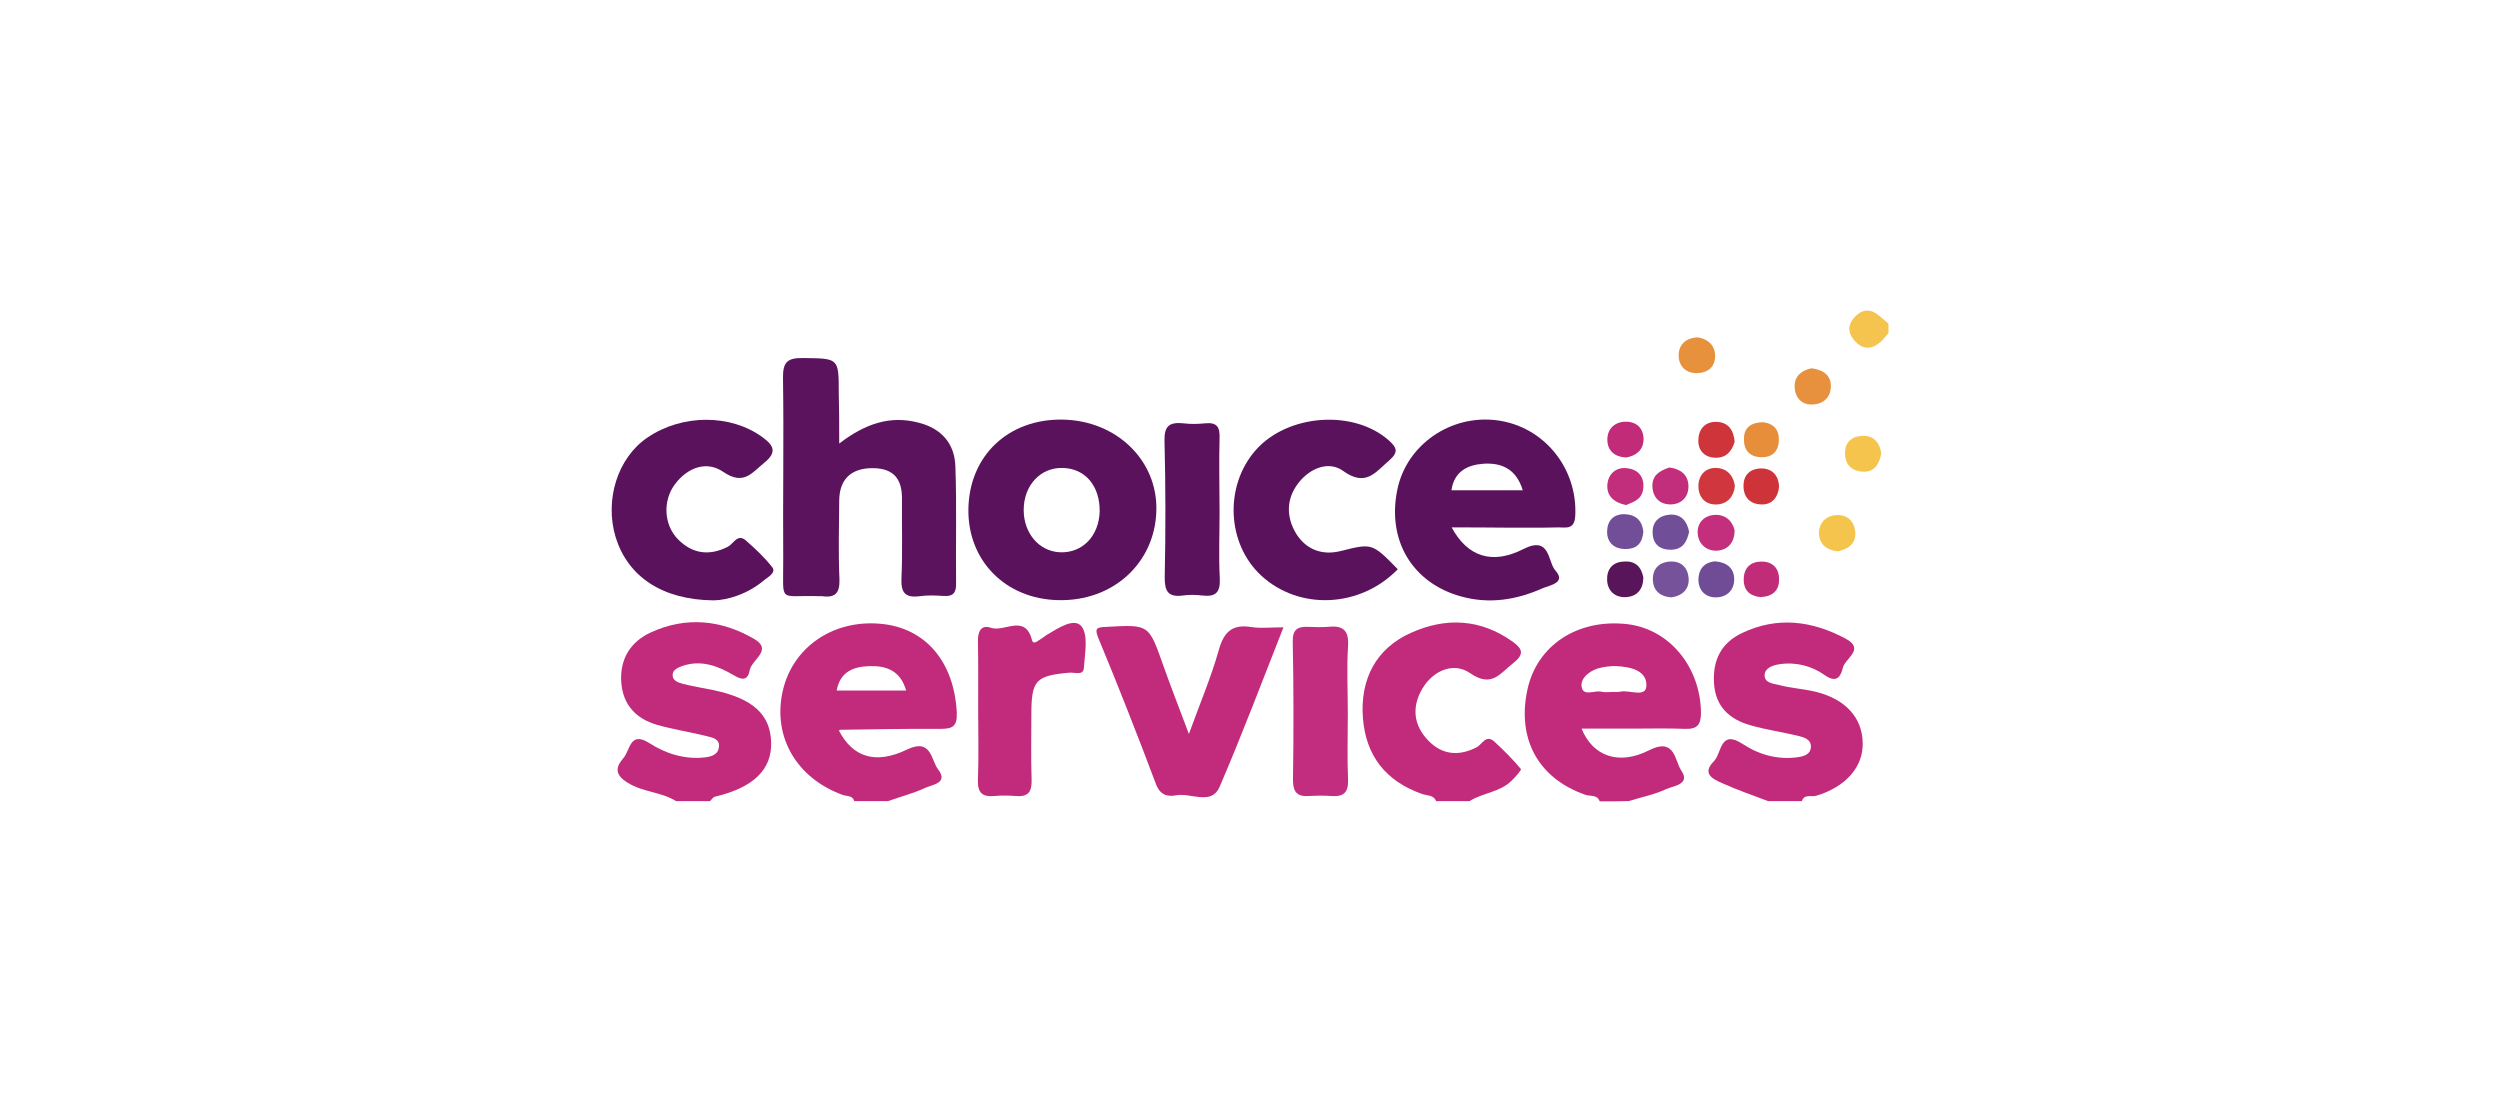 <?xml version="1.0" encoding="utf-8"?>
<!-- Generator: Adobe Illustrator 26.0.3, SVG Export Plug-In . SVG Version: 6.00 Build 0)  -->
<svg version="1.1" id="Layer_1" xmlns="http://www.w3.org/2000/svg" xmlns:xlink="http://www.w3.org/1999/xlink" x="0px" y="0px"
	 viewBox="0 0 1076 478.6" style="enable-background:new 0 0 1076 478.6;" xml:space="preserve">
<style type="text/css">
	.st0{display:none;fill:#1D1D1B;}
	.st1{display:none;}
	.st2{display:inline;fill:#FFFFFF;}
	.st3{display:inline;}
	.st4{fill:#FFFFFF;}
	.st5{opacity:0.75;fill:#FFFFFF;enable-background:new    ;}
	.st6{display:inline;fill-rule:evenodd;clip-rule:evenodd;fill:#FFFFFF;}
	.st7{display:none;fill:#FFFFFF;}
	.st8{fill:#BF3437;}
	.st9{fill:#242122;}
	.st10{fill:#C22A7B;}
	.st11{fill:#F4C44E;}
	.st12{fill:#5B135D;}
	.st13{fill:#5A125C;}
	.st14{fill:#C22B7B;}
	.st15{fill:#C32D7F;}
	.st16{fill:#C32E7C;}
	.st17{fill:#C22E7C;}
	.st18{fill:#CF363E;}
	.st19{fill:#F4C44D;}
	.st20{fill:#E7913E;}
	.st21{fill:#CF343B;}
	.st22{fill:#E7913D;}
	.st23{fill:#C32F7C;}
	.st24{fill:#59155A;}
	.st25{fill:#C12C79;}
	.st26{fill:#704C97;}
	.st27{fill:#C12B78;}
	.st28{fill:#714E97;}
	.st29{fill:#CE3339;}
	.st30{fill:#75529A;}
	.st31{fill:#714E98;}
	.st32{fill:#E68E3A;}
</style>
<rect x="0.1" y="0" class="st0" width="1075.8" height="478.6"/>
<g class="st1">
	<path class="st2" d="M255.7,246h-22.9l12.2-40.3L255.7,246z M220.9,291.1l7.8-26.7h30.9l7.3,26.7h28.6l-28.5-101.5
		c-1.6-6-5.2-8.8-11.4-8.8h-40.5v9.4h3.4c4.2,0,6.5,1.6,6.5,4.9c0,2.1-0.5,4-2.1,9l-28.5,87H220.9z"/>
	<path class="st2" d="M330.7,291.1V189.2c0-5.3-3.1-8.4-8-8.4H298v9.4h1.6c4.2,0,6,1.8,6,6.1v94.7L330.7,291.1L330.7,291.1
		L330.7,291.1z"/>
	<path class="st2" d="M375,291.1V189.2c0-5.3-3.1-8.4-8-8.4h-24.7v9.4h1.6c4.2,0,6,1.8,6,6.1v94.7L375,291.1L375,291.1z"/>
	<path class="st2" d="M419.2,190.8c0-7.3-5.2-11.7-14.2-11.7c-8.9,0-14.3,4.4-14.3,11.7c0,7.3,5.4,11.7,14.3,11.7
		C414,202.5,419.2,198.1,419.2,190.8z M419.2,291.1v-75c0-5.3-3.1-8.5-8-8.5h-24.5v10h1.5c4.2,0,6,2,6,6.3v67.2H419.2z"/>
	<path class="st2" d="M475.8,251.6v15.9c-4.3,4.4-9.6,7.1-14,7.1c-4.6,0-6.3-2.3-6.3-8.4c0-6.1,1.3-8.9,5.9-10.7
		C464.9,254,469.4,252.7,475.8,251.6z M441.7,232.3c8.4-4.1,17.6-6.4,24.9-6.4c6.8,0,9.2,2.5,9.2,9.7v1.8
		c-10.3,1.6-13.5,2.3-19.3,3.6c-3.4,0.8-6.4,1.8-9.5,3.1c-10.1,4.1-14.9,12.2-14.9,24.5c0,15.6,6.6,23.2,20.2,23.2
		c5,0,9.5-1,13.5-2.6c3.5-1.7,5.6-3,10.8-7.1v1.2c0,5.1,2.6,7.8,7.7,7.8h23.5v-9.4h-1.2c-4.4,0-6-1.8-6-6.7v-39.1
		c0-21-7.2-28.2-27.8-28.2c-6.7,0-13.2,0.8-19.5,2.3c-6.3,1.5-9.6,2.8-17.2,6.6L441.7,232.3z"/>
	<path class="st2" d="M546.5,291.1V235c4.5-4.8,9.2-7,14.6-7c5.7,0,7.1,2.2,7.1,10.5v52.6h25.1v-56.8c0-13.2-1-17.4-5.2-21.9
		c-3.5-3.8-8.8-5.8-15.6-5.8c-10.1,0-17.3,3.3-27,12.7v-3.4c0-5.5-2.6-8.3-7.7-8.3H514v10h1.5c4.2,0,6,2,6,6.3v67.2L546.5,291.1
		L546.5,291.1L546.5,291.1z"/>
	<path class="st2" d="M670.5,274.2h-35.4l33.8-48.1v-16.9h-53.5c-6.1,0-8.9,2.8-8.9,8.9V233h10v-1.5c0-3.8,2-5.6,6-5.6h18.2
		l-34.3,48.6v16.6h64V274.2z"/>
	<path class="st2" d="M806.3,285.9v-92c0-7.3-2.4-9.8-9.5-9.8h-20.7v10h1.2h2.2c0.8,0,1.5,0.5,2.2,1.1c0.9,1.1,1.2,2.3,1.2,4.8v85.9
		H806.3z M818,285.9h23.4v-69.6c0-7-2.6-9.8-9.6-9.8H818V285.9z M772.9,285.9v-79.5H759c-6.8,0-9.6,2.8-9.6,9.8v69.6L772.9,285.9
		L772.9,285.9z M864.8,239.2c0,41.6-29.7,71.9-70.2,71.9c-40.7,0-70.2-30.3-70.2-71.9c0-41.5,29.5-71.8,70.2-71.8
		C835,167.4,864.8,197.7,864.8,239.2z M881.5,239.2c0-50.7-37.1-88.5-86.8-88.5s-87,37.8-87,88.5c0,50.8,37.3,88.6,87,88.6
		S881.5,290,881.5,239.2z"/>
</g>
<g id="deDBl0.tif" class="st1">
	<g class="st3">
		<path class="st4" d="M763.3,243.5c-2,6.2-4,12.3-6,18.5c-6.2,19.1-12.5,38.1-18.7,57.2c-4,12.3-8.1,24.6-12.1,36.9
			c-0.4,1.2-0.7,1.4-1.9,0.9c-5.5-2.3-11.2-4.4-16.8-6.5c-0.7-0.3-1-0.7-1.2-1.4c-5.4-17.3-11.3-34.5-17.8-51.5
			c-4.1-10.5-8.2-21-13.9-30.8c-1.1-1.9-2.4-3.8-4-5.4c-2.2-2.2-4.1-2.3-6.4-0.3c-2.7,2.4-4.6,5.4-6.3,8.6
			c-5.6,10.5-9.5,21.8-13.3,33c-1.9,5.7-3.7,11.5-5.2,17.3c-0.3,1-0.6,1-1.4,0.6c-4.3-2-8.6-3.9-12.9-5.8c-0.7-0.3-0.9-0.8-1.1-1.4
			c-4-14.8-8.1-29.5-13.5-43.9c-1.4-3.6-2.8-7.2-4.8-10.5c-0.4-0.6-0.8-1.2-1.2-1.7c-1.2-1.4-2.3-1.5-3.6-0.3
			c-1.7,1.5-2.8,3.5-3.9,5.5c-3.8,7.1-6.4,14.7-9,22.3c-1.3,3.8-2.5,7.7-3.6,11.6c-0.3,1-0.6,1.1-1.5,0.7c-1.9-0.9-3.8-1.8-5.8-2.5
			c-0.7-0.3-1.1-0.8-1.2-1.5c-2.5-12.3-5-24.6-7.5-36.9c-1-4.9-2-9.8-3-14.7c0.2-0.3,0.4-0.4,0.8-0.4c2.9,0.1,5.7-0.9,8.6-0.7
			c1.8,12.3,3.7,24.7,5.5,37.3c1.6-7.1,3.1-13.9,4.6-20.7c1.3-6,2.6-12,3.9-17.9c0.1-0.3,0.4-0.3,0.6-0.3c2.5-0.1,5.1-0.2,7.6-0.5
			c3.5-0.5,7.1-0.2,10.6-0.6c3.8-0.4,7.7-0.2,11.6-0.2c1.3,6.7,2.5,13.4,3.8,20.2c2.1,11,4.1,21.9,6.2,32.9c0.4,2,0.8,4,1.2,6
			c0.1-0.6,0.5-1,0.6-1.5c3.6-13,7.1-25.9,10.7-38.9c1.8-6.4,3.5-12.8,5.2-19.2c0.7,0,1.4-0.1,2.1-0.1c10.1,0,20.2,0.1,30.3,0.5
			c5.4,0.2,10.8,0.8,16.2,0.8c1.6,7.1,3.2,14.2,4.9,21.3c4,16.9,8,33.9,11.9,50.8c0.7,2.8,1.3,5.7,2.1,8.8c0.2-0.5,0.2-0.6,0.3-0.7
			c6-20.3,12-40.5,18-60.8c1.6-5.5,3.2-11,4.8-16.5c3.9,0.3,7.8,0.7,11.7,1C754.2,242.5,758.7,242.9,763.3,243.5z"/>
		<path class="st4" d="M403.6,256.6c0,13.1,0,26.3,0,39.4c0,1.2,0.1,2.3,0.4,3.4c0.8,3,3,4.3,5.8,5c4.1,1.1,7.8-0.3,11.4-1.8
			c1.8-0.8,2.6-2.4,2.6-4.4c0-23,0-46,0-69c0-2.7-1.3-3.9-4.1-4.1c-1.7-0.1-3.4,0.1-5.1-0.2c-1.2-0.2-2.1-0.7-2.4-1.9
			c-0.4-1.3-0.1-2.4,0.9-3.3c1.3-1.2,3-1.8,4.6-2.4c0.7-0.3,1.5-0.4,2.3-0.6c2.7-0.6,3.3-1.3,3.5-4c0.4-5.9,1.4-11.8,3.1-17.5
			c2.5-8.1,6.3-15.5,12.2-21.6c5.6-5.8,12.5-9.5,20.5-10.7c6.3-0.9,12.5-0.7,18.5,1.4c1.7,0.6,3.2,1.3,4.6,2.5
			c1.1,1,2.1,2.1,2.1,3.7c-0.2,6.4-1.3,12.7-4.5,18.4c-1,1.8-2.4,3.4-4.6,3.8c-2.8,0.5-5.2-0.9-6.6-3.9c-1.3-2.7-1.9-5.7-2.4-8.6
			c-0.5-2.6-0.9-5.3-1.9-7.9c-1.1-3.1-2.7-4.2-5.3-3.7c-1.3,0.2-2.3,0.9-3.1,1.9c-2.3,2.8-3.2,6.2-3.8,9.6c-1,5.1-1.2,10.2-1.2,15.4
			c0,6.2,0,12.3,0,18.5c0,2,0,2,2.1,2c4.5,0,9,0,13.5,0c1.9,0,2.2,0.2,2.6,2.2c0.3,1.6,0.2,3.3,0,4.9c-0.2,1.4-1,1.9-2.4,1.9
			c-4.8,0-9.6,0-14.4,0c-1.1,0-1.4,0.3-1.4,1.4c0,21.7,0,43.4,0,65.1c0,1.5,0.1,3,0.4,4.5c1.1,5.2,4.4,7.8,10.2,8.5
			c1.8,0.2,3.6,0.4,5.3,1c1.4,0.4,2.4,1.3,2.4,2.9c0,1.5-0.8,2.5-2.4,3c-2.5,0.7-5.1,0.6-7.6,0.3c-6.2-0.6-12.5-0.6-18.8-0.6
			c-7-0.1-13.9,0.3-20.9,0.6c-8.6,0.4-17.2-0.1-25.8-0.6c-6.4-0.3-12.7,0-19.1,0.5c-2.2,0.2-4.5,0.5-6.7-0.2
			c-1.5-0.4-2.5-1.3-2.5-2.9c0-1.6,0.9-2.6,2.4-3.1c1.7-0.5,3.3-1,5-1.5c2.2-0.7,3.1-2.4,3.1-4.6c0-19.6,0-39.1,0-58.7
			c0-2.9-1.3-4.8-4-5.7c-1.6-0.6-3.4-0.9-5-1.4c-1.3-0.3-2.5-0.8-2.7-2.4c-0.1-1.6,1-2.5,2.2-3.1c1.6-0.8,3.3-1,5-1.6
			c7.7-2.5,14.9-6.4,22-10.2c2-1.1,4-2.2,6.1-3.2c2.3-1.1,3.3-0.5,3.7,2.1c0.2,1.1,0.1,2.3,0.1,3.5
			C403.6,231.3,403.6,243.9,403.6,256.6z"/>
		<path class="st4" d="M565.6,237.9c0.6-0.2,0.6-0.8,0.7-1.2c4.2-13.8,8.4-27.6,12.5-41.4c0.5-1.6,1.5-2.3,2.8-3
			c0.9-0.4,1.9-1.4,2.6-1.1c0.6,0.2,0.6,1.7,0.9,2.6c1.6,4.9,3.6,9.6,7.3,13.2c4.7,4.6,11,4.5,15.6-0.2c4.2-4.4,6.7-9.8,9-15.3
			c3.5-8.4,6.2-17.1,8.3-25.9c0.2-0.7,0.4-1.2,1.1-1.4c3-1,5.9-2.1,8.9-3.3c1-0.4,1.2-0.1,1.5,0.8c2.8,8.6,6.2,16.9,11.1,24.5
			c2.9,4.4,6.1,8.6,10.7,11.4c3.3,2,6.9,3.3,10.8,1.9c3-1.1,5.2-3.1,7.4-5.3c5.1-5.4,9-11.7,12.6-18.2c8.7-15.6,15.5-32,21.7-48.7
			c0.3-0.7,0.6-1.1,1.3-1.4c3.5-1.4,6.9-2.8,10.4-4.3c0.9-0.4,1.3-0.3,1.7,0.7c4,10.4,8.1,20.9,12.1,31.3c4.1,10.7,8.2,21.3,12.4,32
			c4.4,11.3,8.8,22.6,13.2,33.9c0.1,0.3,0.3,0.6,0.4,1c-5.7,0.1-11.4,0.2-17.1,0.2c-2.5,0-4.9,0.8-7.4,0.4c0-0.2,0-0.4-0.1-0.6
			c-5.6-16.1-11.3-32.2-17-48.3c-1.9-5.4-3.8-10.8-5.8-16.6c-6.3,23-12.5,45.5-18.7,68c-1.4,0.1-2.8,0.4-4.1,0.5
			c-4.1,0.2-8.2,0.8-12.3,1.2c-4.5,0.4-9.1,0.8-13.6,1.2c-3.4,0.3-6.7,1-10.1,0.8c-0.2,0-0.4,0-0.6,0c-2.8,0.6-5.7,0.7-8.5,0.9
			c1,0,1.4-0.2,0.9-1.4c-1.2-3-2.3-6.1-3.4-9.1c-4.6-12.3-9.3-24.7-14-37.2c-0.2,0.6-0.3,1-0.4,1.4c-2.1,9.2-4.2,18.4-6.2,27.6
			c-1.6,7.3-3.2,14.5-4.8,21.8c-0.9,0.1-1.8,0-2.7,0.2c-4,0.9-8.2,1-12.2,1.6c-2.6,0.4-5.3,1-8,0.8c-0.2,0-0.4,0-0.6,0.1
			c-2.2,0.7-4.5,0.5-6.7,1c0.1-0.5,0-0.9-0.1-1.3c-1.7-6.1-3.4-12.3-5.1-18.4c-0.6-2.3-1.3-4.6-2.1-7.3c-0.7,3-1.2,5.5-1.8,8.1
			c-1.5,6.5-3,13.1-4.5,19.6c-0.1,0.5-0.4,1,0.5,0.9c-0.9,0.5-1.9,0.1-2.8,0.3C570.8,237.4,568.2,237.8,565.6,237.9z"/>
		<path class="st4" d="M324,271.5c0,7.4,0,14.7,0,22.1c0,1.9,0.3,3.8,1.1,5.5c1.7,3.4,4.8,4.8,8.4,5.3c1.6,0.2,3.3,0.4,4.9,0.6
			c1.8,0.2,2.9,1.3,3,2.8c0.1,1.8-0.6,2.8-2.5,3.4c-2.7,0.8-5.5,0.5-8.2,0.5c-8.7-0.1-17.4-0.9-26.1-0.7c-7.3,0.1-14.5,0.9-21.8,0.8
			c-0.7,0-1.3,0-2,0c-1.9-0.1-3-0.8-3.2-2.1c-0.4-2,0.2-3.6,2.1-4.3c2-0.7,4-1.2,6-1.8c3.7-1.2,5.3-4.1,5.7-7.7
			c0.2-1.8,0.2-3.7,0.2-5.6c0-30,0-60.1,0-90.1c0-2.8,0-5.6-1-8.3c-1.3-3.4-3.9-5.2-7.4-5.9c-1.3-0.2-2.5-0.4-3.8-0.9
			c-1.1-0.5-1.6-1.3-1.7-2.6c0-1.3,0.4-2.3,1.5-2.9c1.4-0.7,2.8-0.9,4.4-0.9c9-0.2,17.9,0.4,26.9,0.5c8.3,0.2,16.5,0.3,24.8,0.2
			c9.3-0.1,18.5-0.5,27.8-0.8c0.3,0,0.6,0,0.9,0c4.2,0.4,4.8,1.3,4.7,4.8c-0.1,8,0,16,0,24.1c0,1.1-0.1,2.3-0.3,3.4
			c-0.5,3.6-4,5-6.9,2.6c-1.9-1.6-3-3.7-4.1-5.9c-1.9-3.8-3.7-7.6-6.2-11.1c-4.7-6.5-11.1-9.5-19-8.9c-1.1,0.1-2.2,0.1-3.3,0.3
			c-4,0.6-4.8,2.3-4.9,5.9c-0.1,3.2,0,6.4,0,9.6c0,9.8,0,19.7,0,29.5c0,2.3,0.4,2.9,2.6,3.5c5.7,1.6,16-0.4,18.8-9.1
			c0.7-2.2,1.5-4.3,2.3-6.5c0.8-2.1,1.8-2.8,3.8-2.8c1.7,0,2.7,0.9,3.1,2.5c0.5,1.8,0.2,3.7,0.1,5.5c-0.4,6.4-1,12.8-0.7,19.2
			c0.3,5.3,0.5,10.5,0.8,15.8c0.1,1.1,0.2,2.2-0.1,3.3c-0.5,1.7-1.8,2.9-3.3,3.1c-1.9,0.2-3-0.4-4-2.2c-1.4-2.8-2-5.8-3.1-8.7
			c-0.4-1.1-0.8-2.3-1.2-3.4c-1.6-4.3-4.8-6.5-9.3-6.9c-2.4-0.2-4.8-0.4-7.2-0.1c-2.1,0.3-2.7,0.9-2.7,3c0,3.8,0,7.5,0,11.3
			C324,264.1,324,267.8,324,271.5z"/>
		<path class="st4" d="M520.7,256.4c-6.6,0-13.2,0-19.9,0c-3.1,0-3.7,1.4-3.9,3.5c-0.9,10.3,1,19.9,6.8,28.6
			c4.4,6.4,10.5,9.9,18.3,10.2c3.7,0.1,7.3-0.6,10.5-2.5c3.9-2.2,6.7-5.5,8.9-9.3c0.5-1,1.2-1.9,1.8-2.8c0.8-1.1,2-1.2,3.2-0.7
			c1.2,0.4,1.6,1.4,1.6,2.6c0,2.3-0.8,4.3-1.8,6.3c-6.5,12.2-16.4,20.3-30.2,21.8c-17.8,1.9-32-5-42-20c-4.4-6.6-6.9-13.9-7.9-21.8
			c-1.5-11.3-0.5-22.4,4.2-32.9c6.5-14.5,17.5-23.5,33.4-26c7.7-1.2,15.4-1,22.8,1.9c11.4,4.4,18.2,12.9,21.2,24.6
			c0.9,3.6,1.1,7.2,0.9,10.9c-0.2,2.9-1.4,4.3-4.2,5.1c-2.4,0.6-4.9,0.6-7.3,0.6C531.6,256.5,526.2,256.4,520.7,256.4z M504.3,249.5
			c2.4,0,4.7-0.2,7-0.7c4.6-1,8.6-3,10.5-7.6c2.1-5,2.2-10.2,0.6-15.4c-1-3.2-3.3-5.1-6.6-5.9c-5.5-1.3-10.2,0.6-13.6,5.6
			c-3.9,5.6-5.4,12-5.5,18.7c-0.1,3.7,1.6,5.2,5.3,5.3C502.8,249.5,503.5,249.5,504.3,249.5z"/>
		<path class="st5" d="M738.2,221c2.5,0.4,5-0.4,7.4-0.4c5.7,0,11.4-0.1,17.1-0.2c8-0.2,16,0,24,0.5c3.3,0.2,6.7,0.5,10,1.1
			c0.5,0.1,1,0.2,2,0.5c-3.2,3.2-6.2,6.1-9.2,9c-4,4-8.1,8-12.1,12.1c-0.8,0.9-1.7,1.2-2.9,1.1c-3.7-0.5-7.5-0.8-11.2-1.2
			c-4.5-0.6-9.1-1-13.7-1.4c-3.9-0.3-7.8-0.7-11.7-1c-9.7-0.8-19.5-1.6-29.2-2.1c-4.3-0.2-8.6-0.5-12.9-0.8
			c-5.4,0-10.8-0.6-16.2-0.8c-10.1-0.4-20.2-0.5-30.3-0.5c-0.7,0-1.4,0-2.1,0.1c-5.1,0-10.3,0-15.4,0.1c-4.1,0.1-8.2,0-12.3,0.4
			c-3.9,0-7.8-0.3-11.6,0.2c-3.5,0.4-7.1,0.1-10.6,0.6c-2.5,0.3-5.1,0.4-7.6,0.5c-0.2,0-0.5,0-0.6,0.3c-1.3,0.1-2.7,0.1-4,0.3
			c-3.4,0.4-6.8,0.5-10.1,1.1c-2.9-0.2-5.7,0.8-8.6,0.7c-0.3,0-0.6,0.1-0.8,0.4c-2.3,0-4.4,0.6-6.6,0.9c-0.9,0.1-1.2-0.1-1.1-0.9
			c0-0.4,0.1-0.8,0-1.2c-0.2-1.1,0.4-1.5,1.4-1.6c2.1-0.2,4.2-0.5,6.2-0.8c2.6-0.1,5.2-0.4,7.7-1c0.9-0.2,1.9,0.1,2.8-0.3
			c4.4-0.5,8.7-1.1,13.1-1.6c2.2-0.5,4.5-0.3,6.7-1c0.2-0.1,0.4-0.1,0.6-0.1c2.7,0.2,5.4-0.5,8-0.8c4.1-0.5,8.2-0.6,12.2-1.6
			c0.9-0.2,1.8-0.1,2.7-0.2c4.3-0.5,8.6-1.1,13-1.6c5-0.6,9.9-1,14.9-1.5c2.9-0.2,5.7-0.2,8.5-0.9c0.2,0,0.4-0.1,0.6,0
			c3.4,0.2,6.7-0.5,10.1-0.8c4.5-0.4,9.1-0.8,13.6-1.2c4.1-0.4,8.2-0.9,12.3-1.2c1.4-0.1,2.7-0.4,4.1-0.5c4.1-0.3,8.3-0.6,12.4-0.9
			C718.8,222,728.5,221.4,738.2,221z"/>
		<path class="st4" d="M389.8,204.4c-9.2,0-15.6-6.5-15.5-15.8c0.1-9,6.5-15.3,15.7-15.4c9-0.1,15.5,6.5,15.5,15.7
			C405.5,198,399.1,204.4,389.8,204.4z"/>
		<path class="st4" d="M350.8,352.4c-5.7,0.3-12.4-3.7-11.6-12.3c0.3-3.4,1.9-6.1,4.5-8.2c4-3.4,8.7-4.8,13.8-3.8
			c6.8,1.3,10.2,8.8,7.2,15.6C362.4,349,357.1,352.3,350.8,352.4z M359.7,335.8c0-0.5,0-1,0-1.5c-0.2-4.1-3.5-6.2-7.2-4.5
			c-1.1,0.5-2,1.1-2.8,2c-3.5,4.2-4.7,9.1-4.3,14.4c0.2,2.8,2,4.6,4.2,4.7c2.4,0.2,4.3-0.7,5.8-2.5
			C358.5,344.8,359.4,340.4,359.7,335.8z"/>
		<path class="st4" d="M666,170.5c2.4,0,3.7,1.3,4.7,2.9c1.8,2.6,2.3,5.6,2.4,8.7c0.1,3.7-0.5,7.4-3,10.5c-2.3,2.9-5.7,2.9-7.9-0.1
			c-2.8-3.8-3.2-8.1-2.7-12.6c0.3-2.5,1-4.9,2.5-7C663.1,171.6,664.4,170.5,666,170.5z"/>
		<path class="st4" d="M476.6,333.5c-1.4,4.9-3,9.5-4.1,14.3c-0.3,1.3-0.1,2.3,1.5,2.5c0.6,0.1,1.3,0.3,1.1,1.1
			c-0.1,0.7-0.8,0.7-1.3,0.7c-2.1-0.1-4.1-0.1-6.2,0c-0.5,0-1-0.1-1-0.6c0-0.5,0.3-0.9,0.8-0.9c2.4-0.1,2.9-1.8,3.4-3.6
			c1.3-4.7,2.8-9.4,4.1-14.1c0.6-2.1,0.5-2.3-1.4-3c-0.4-0.1-0.8-0.3-0.7-0.8c0.1-0.5,0.4-0.8,0.9-0.8c2.2,0,4.5,0,6.8,0
			c0.8,0,0.8,0.8,1.1,1.3c2.1,4.4,4.1,8.8,6.2,13.2c0.2,0.4,0.4,0.8,0.7,1.4c0.9-3.1,1.8-5.9,2.6-8.8c0.3-1.1,0.8-2.3,0.9-3.5
			c0.2-1.3-0.3-2-1.6-2c-0.6,0-1.2,0-1.2-0.8c0-0.8,0.7-0.8,1.2-0.8c2.1,0.1,4.2,0.2,6.3,0c0.4,0,1,0,1,0.6c0,0.5-0.3,0.9-0.8,0.9
			c-2.2,0-2.7,1.6-3.2,3.3c-1.7,5.9-3.5,11.7-5.3,17.6c-0.2,0.6-0.3,1.4-0.9,1.6c-0.7,0.3-1.4,0.2-1.8-0.6
			C482.7,345.7,479.7,339.7,476.6,333.5z"/>
		<path class="st4" d="M413.9,328.2c1.8,0,3.5,0,5.3,0c0.6,0,1.2-0.1,1.3,0.7c0.1,0.8-0.5,1.1-1.1,1.1c-2.5,0-3.4,1.6-4,3.7
			c-1,3.9-2.2,7.7-3.3,11.5c-1.2,3.9,1.5,5.3,4.6,5.2c3.4-0.1,6-1.8,7.3-5.1c1.6-4.1,2.8-8.4,3.9-12.7c0.5-1.9,0.2-2.2-1.9-2.6
			c-0.6-0.1-1.3-0.2-1.3-1c0-0.8,0.8-0.8,1.4-0.8c2.3,0.1,4.5,0.1,6.8,0c0.5,0,1,0,1.1,0.7c0.1,0.7-0.3,1-0.9,1
			c-2.3,0-2.9,1.7-3.4,3.4c-1.2,3.8-2.4,7.7-3.6,11.5c-1.6,5-4.9,7.4-10.3,7.5c-2.3,0-4.6-0.1-6.8-0.9c-3.2-1.1-4.3-3.2-3.4-6.5
			c1.1-4.1,2.4-8.2,3.6-12.3c0.6-1.9,0.5-2-1.3-2.6c-0.5-0.2-0.9-0.4-0.8-1c0.1-0.8,0.7-0.8,1.2-0.8
			C410.2,328.2,412.1,328.2,413.9,328.2C413.9,328.2,413.9,328.2,413.9,328.2z"/>
		<path class="st4" d="M288.8,352.3c-2.1,0.1-4.2-0.2-6.1-1c-4.8-2-6.6-7.7-4.1-13c1.8-3.7,4.9-6.1,8.5-8c4.4-2.3,9.1-2.7,14-2.4
			c1.4,0.1,1.7,0.6,1.3,2c-0.3,1.2-0.6,2.4-0.9,3.6c-0.2,0.6-0.5,1.1-1.2,1.1c-0.8,0-0.9-0.7-1-1.3c-0.1-0.6-0.2-1.3-0.2-1.9
			c0-1.9-0.3-2.1-2.1-2c-5.8,0.3-11.8,5.8-12.7,11.6c-0.2,1.4-0.3,2.8,0,4.2c0.7,2.8,2.7,4.9,5.3,5.3c2.9,0.5,5.1-0.6,6.7-3.4
			c0.4-0.6,0.7-1.2,1.1-1.8c0.4-0.5,0.9-0.7,1.5-0.5c0.5,0.2,0.3,0.8,0.2,1.2c-0.3,1.3-0.7,2.6-1,3.9c-0.2,0.8-0.8,1.1-1.5,1.3
			c-1.2,0.4-2.5,0.6-3.8,0.8C291.3,352.3,290.1,352.4,288.8,352.3z"/>
		<path class="st4" d="M555.2,328c0.9,0,1.8,0,2.7,0c1.5,0.1,1.9,0.6,1.5,2c-0.3,1.2-0.6,2.4-0.9,3.6c-0.2,0.6-0.5,1.1-1.2,1
			c-0.8-0.1-0.9-0.7-1-1.3c-0.1-0.6-0.1-1.2-0.1-1.8c-0.1-2-0.3-2.2-2.3-2.1c-6.6,0.5-12.8,7.2-12.9,13.9c0,4.3,3.1,7.4,7.2,7.3
			c1.9-0.1,3.3-1.1,4.3-2.5c0.6-0.9,1.2-1.9,1.8-2.8c0.3-0.5,0.9-0.7,1.5-0.4c0.6,0.3,0.3,0.8,0.2,1.2c-0.3,1.3-0.7,2.6-1,3.9
			c-0.2,0.6-0.5,1-1.1,1.2c-4.2,1.3-8.5,1.9-12.8,0.6c-5.3-1.6-7.7-6.4-6-11.7c1.1-3.6,3.6-6.2,6.6-8.2
			C545.7,329.1,550.2,327.8,555.2,328z"/>
		<path class="st4" d="M656.6,352.1c-2.7,0-5.4,0-8.1,0c-0.6,0-1.4,0.3-1.5-0.7c-0.1-0.8,0.7-1,1.3-1c1.9,0,2.6-1.2,3-2.9
			c1.4-5,3-10,4.5-15c0.6-1.9,0.4-2.1-1.4-2.6c-0.5-0.1-0.9-0.4-0.7-0.9c0.2-0.7,0.8-0.7,1.3-0.7c2.7,0,5.3,0.1,8,0.1
			c0.8,0,1.7-0.1,2.5-0.1c0.5,0,1.1,0,1.1,0.7c0,0.5-0.3,0.9-0.8,0.9c-3.1,0-3.6,2.4-4.2,4.6c-1.4,4.6-2.8,9.2-4.2,13.9
			c-0.5,1.6-0.1,1.8,1.5,2c3,0.3,5.3-0.8,6.7-3.5c0.3-0.6,0.8-1.1,1.5-0.8c0.8,0.3,0.6,1,0.5,1.7c-1,4.6-1,4.5-5.7,4.5
			C660.1,352,658.4,352.1,656.6,352.1C656.6,352.1,656.6,352.1,656.6,352.1z"/>
		<path class="st4" d="M600.1,352.1c-1.7,0-3.4,0-5.1,0c-0.5,0-1.1-0.1-1.1-0.7c-0.1-0.7,0.4-0.9,0.9-0.9c2.2-0.1,2.7-1.6,3.2-3.4
			c1.5-5.1,3-10.1,4.6-15.2c0.4-1.2,0.3-1.9-1.2-2c-0.5,0-1.1-0.2-1-0.9c0.1-0.6,0.5-0.9,1.1-0.8c3.4,0.1,6.8,0.1,10.2,0
			c0.4,0,0.7,0,0.8,0.5c0.1,0.5-0.1,0.8-0.5,1c-0.4,0.2-0.9,0.3-1.3,0.4c-0.9,0.2-1.4,0.6-1.7,1.5c-1.6,5.5-3.3,11-4.9,16.5
			c-0.4,1.3-0.2,2.3,1.5,2.3c0.5,0,1,0.2,0.9,0.9c-0.1,0.6-0.6,0.8-1.1,0.8C603.6,352.1,601.9,352.1,600.1,352.1z"/>
		<path class="st4" d="M596.7,198.4c-0.1-1.7,0.3-3.7,1.2-5.5c0.6-1.2,1.4-2.3,2.9-2.3c1.5,0,2.4,1,2.9,2.2c1.8,4,1.8,8.1,0,12.2
			c-0.6,1.2-1.4,2.3-2.9,2.2c-1.5,0-2.2-1.1-2.9-2.3C596.9,203,596.7,200.9,596.7,198.4z"/>
	</g>
</g>
<g class="st1">
	<path class="st6" d="M376.3,279.8c-1.8,1.9-6.6,2.6-8,4.7c-2.1,3.3-6.9,10.7-10.6,14.2c-12.1,11.5-37.9,17.2-50.6,6.3
		c-0.8,0.1-0.4,0.5,0.7,3.7c0.9,5.9,5.7,19.8,3.9,23.4c1.2,4,2.3,2.5,4.5,4.7c1.5,1.5,2.1,5.3,3.8,6.4c1.9-0.1,3.9-0.3,5.8-0.4
		c0.3,1.1,0.7,2.2,1.1,3.3c2.5-0.2,5-0.4,7.5-0.5c1.4,0.3,5.6,2.5,6.9,2.8c2.8-0.2,5.5-0.4,8.3-0.6c6.3,1.7,11.9-1,17.2-4.6
		c3-2,6.2-1.7,8.9-3.9c3.8-3.3,9.1-9.7,11.5-14.2c6-10.9,4-37-1.5-43.5C383.5,279.3,381,279.3,376.3,279.8L376.3,279.8L376.3,279.8z
		 M426.5,272.7c-4.5,3.4-6.4,2.6-9,7.9c-0.3,0,0.4,0.8,0.1,0.8c2.7,5.4,8.8,7.5,13.3,11.3c1.4,1.2,5.2,7.8,7,8.3
		c2,2.4,3.4,9.1,4.7,9.1c1.4,1.9-0.1,6.3,1.2,8.1c0.1,8-1,8.5-2.4,10c0,0.6,0.8,2,0.8,2.5c0.4,0.4,3.6,2.7,5,2.4
		c4.3,0.1,22.1,14,23.5,16.7c12.7,1,11.8-2.9,20.6-6.7c2.4-1,4.3-0.1,5.8-1.7c1.6-1.7,1.8-4.9,3.3-6.7
		C500.6,303.4,458,273.7,426.5,272.7L426.5,272.7L426.5,272.7z M461,206.5c-15.8,2.4-25.4,7.4-31.4,11.5c-4.2,2.9-5.4,4.9-6.3,6.1
		c-0.9,1.2-1.5,3.9-1.1,6.8c0.5,2.8,1.6,5.8,4.1,7.5c19.4-1.4,53-2.7,59.6,13.6c0.3,2.3,0.9,3.6,0.9,4.2c6.4-1.6,1.7-1,11.2,0.5
		c2.2,0.3,7.5-0.9,11-1.7c1.6-0.4,2.5-1.8,2.5-1.8s-0.3-1.6-0.2-2.4c0,0,3.3,0.3,4.7-0.8c9-1.4,4.3-5.7,8.5-10.4
		C522,209,490.8,202,461,206.5L461,206.5L461,206.5z M340.9,261.9c3.5-0.9,9.4-1.4,12.5-2.9c4.9-2.5,21.9-14.3,16.5-24
		c-1.7-20.3-26.2-3.2-36.7-10.3c-10.6-1.4-22.5-21.4-25.6-29.9c-1.2-3.4-0.7-2.2-2.4-4.9c0-0.3-1.1,0.9-1.1,0.7
		c-3.1,3.6-2.6,6.7-3,15.5c-1.4-0.1-2.8-0.2-4.2-0.3c-0.3,3.2-0.6,4.9-2.1,6.6c-0.3,0.5-0.6,1.1-0.9,1.6c-2.6-0.9-1.3,0.4-2.4-1.8
		c-9.7,0.5-9,10.3-13.5,15.8C278.2,246.3,314.4,268.8,340.9,261.9L340.9,261.9L340.9,261.9z M411.4,162.6c0.8-6.9-0.2-17,5.3-21.7
		c1.6-7.4,13.2-5.6,11.4-10.3c-1.1-2.9-6.6-1.5-8.8-1c-1.7,0.4-17.6,5.4-23.7,6.1c-2.6-0.7-5.2-1.4-7.8-2.2
		c-10,1.3-15.7,9.3-21.3,15.6c-4.7,5.3-11,18.2-5.9,26c-0.3,1.7-0.6,3.4-0.8,5.1l11.3,16.6c3.9,2.8,4.4,4.9,8.6,7.7
		c0.9,1.3,1.7,2.6,2.6,3.9c3.4,2.3,13.6,2.3,15.3,0.8c16.3,1.5,14.6-31.6,19.8-38.5C416.7,167.4,414,164.2,411.4,162.6L411.4,162.6z
		"/>
	<path class="st2" d="M674.3,285.2c14.5,0,26.3-4.8,26.3-30.4c0-21.8-11.8-29-26.3-29h-7.6v59.3H674.3L674.3,285.2z M682,208.6
		c26.2,0,43.9,16.6,43.9,46.2c0,37.3-24.4,48.3-49.9,48.3h-34.2c0.1-2.1,0-7.6,0-14.5v-65.5c0-6.9,0.1-11.3,0-14.5L682,208.6
		L682,208.6z M682,208.6L682,208.6L682,208.6L682,208.6z"/>
	<path class="st2" d="M763.1,288.7c0,6.9,0.3,14.5,0.3,14.5h-25.3c0,0,0.2-7.6,0.2-14.5v-65.6c0-6.9-0.2-14.5-0.2-14.5H798v18.3
		c0,0-13.4-0.3-17.9-0.3h-17v19l17,0.2c3.2,0,14.1-0.2,14.1-0.2V263c0,0-9.7-0.3-14.1-0.3l-17,0.1V288.7L763.1,288.7z M763.1,288.7
		L763.1,288.7L763.1,288.7L763.1,288.7z"/>
	<path class="st2" d="M570.2,244.3c0.4-5.5,2.3-18.2,16.1-18.2c14.2,0,14.9,11.9,14.9,18.2v1.3c0,0-9.5,0.3-15.1,0.3
		c-5.6,0-16.1-0.3-16.1-0.3L570.2,244.3L570.2,244.3z M591.3,284c-11.9,0-21.1-8-21.1-20.6v-1.1c0,0,22.1-0.5,29.7-0.5
		c12.8,0,18-0.1,28.1-0.3v-7.1c0-32.2-13.7-47.9-41.8-47.9c-13,0-43.1,4.9-43.1,50c0,30.1,15.2,48.1,41.8,48.1
		c20.8,0,33.6-5.3,42.9-12.1c-1-1.6-8.8-15.5-9.8-17C612.3,279.8,603.2,284,591.3,284L591.3,284z"/>
</g>
<path class="st7" d="M291.2,139.4v199.8h493.6V139.4H291.2z M402.1,319.5l-33.7-111.3H368l-22.3,111.3h-40.6l34.3-160.9h53.7
	l32.9,111.5h0.5l22.6-111.5h40.6l-34.1,160.8L402.1,319.5L402.1,319.5z M565.9,319.5l14.3-68.9h-50.7l-14.3,68.9h-43.1l33.4-160.9
	h43.1l-12.7,61.6h50.9l12.7-61.5h43.1l-33.4,160.8H565.9z M756,195.1c-11-5.1-23.1-7.6-35.3-7.4c-17,0-30.9,2.6-30.9,15.4
	c0,22.8,62.4,14.3,62.4,63.1c0,44.5-41.3,56-78.6,56c-17-0.4-33.8-3.2-49.9-8.3l10-32.7c8.5,5.5,25.6,9.2,39.6,9.2
	s34.3-2.5,34.3-19.1c0-25.8-62.4-16.1-62.4-61.5c0-41.5,36.4-53.9,71.7-53.9c20,0,38.5,2.1,49.3,7.1L756,195.1z"/>
<g>
	<path class="st8" d="M2961.6,657.3c3.7,1.3,7.6,0.8,11.3,1.6c1.2,0.3,2.5,0.5,3.7,0.6c8.1,1.2,13.1,5.6,15.9,13.3
		c9,24.7,17.5,49.7,26.1,74.5c0.7,2.1,1.8,4.1,2.2,6.3c0.9,4.3,0.3,8.6-2.2,12.3c-16.3,23.3-36.7,41.1-65.1,48
		c-8.7,2.1-17.1,0-25.5-2.2c-10.8-2.9-20.8-7.9-30.9-12.5c-22.9-10.5-46.7-18.9-71.2-24.8c-14.9-3.6-28.2-10.2-40.3-19.3
		c-1-0.8-2-1.5-3-2.2c-0.2-0.1-0.4-0.1-0.7-0.3c-13.4,3-27.1,3.5-40.9,3.4c-14.1-0.1-27.8-2.2-40.8-7.9c-4.8-2.1-9.2-4.9-12.2-9.4
		c0-2.1,0-4.3,0-6.4c0.9-0.3,0.6-1.1,0.7-1.7c3.1-18.3,6.8-36.5,10.3-54.8c0.7-3.5,2.5-5.8,5.4-7.4c1.7-0.9,3.6-1.5,5.5-1.9
		c6.6-1.4,13.1-0.5,19.7,0c13.4,1.1,25.5,5.2,36,13.8c4.7,3.9,9.4,7.7,14.1,11.5c12.1-4.7,24.4-8.5,36.7-12.2
		c34.3-10.3,68.9-18.9,104.7-21.6c2-0.2,4.2,0.4,6.1-0.8C2938.7,657.3,2950.1,657.3,2961.6,657.3z M2865.4,772.1
		c38.6-6.6,73.1-20.7,102.6-46.8c-5.5-1.9-10.6-2.8-15.8-3.3c-15.5-1.5-30.8,0.2-46,3.3c-19.4,3.9-38.4,9.4-57.6,14
		c-5.9,1.4-11.7,3-18.2,4.6C2841.7,754.6,2853,764.1,2865.4,772.1z"/>
	<path class="st9" d="M2987.8,892.5c-1.6-1.4-3.8-1.1-5.7-1.7c-13.3-4-20.1-15.6-16.5-28.3c2-7.1,7-11.6,13.6-14.1
		c11.1-4.3,22.3-4.3,33.6-0.7c1.5,0.5,3.1,1.1,4.4,2.4c-0.5,2.4-0.9,4.8-1.4,7.4c-1.1,0-2.1,0-3.1,0c-5.4-5.9-17.2-5.9-22.4-1.6
		c-5.9,4.8-8,15.4-4.1,22.6c2.9,5.5,7.9,6.4,13.4,6c0.7-2.9,0.4-11.1-0.8-15.5c5.9,0,11.7,0,17.7,0c0,6.8,0,13.5,0,20.3
		c-2.8,1.9-6,2.2-9.1,2.7c-0.6,0.1-1.4-0.4-1.7,0.6C2999.8,892.5,2993.8,892.5,2987.8,892.5z"/>
	<path class="st9" d="M3193.3,885.5c-1.5,1.8-0.7,4.3-1.7,6.4c-13.1,0-26.3,0-39.5,0c0-15.3,0-30.5,0-45.8c6.5,0,12.9,0,19.5,0
		c0,12,0,23.9,0,36c7.4,0,14.5,0,21.6,0C3193.3,883.2,3193.3,884.4,3193.3,885.5z"/>
	<path class="st9" d="M3082.4,891.9c-8,0-15.6,0-23.4,0c-4.8-6-9.8-12.1-15.2-18.7c0,6.5,0,12.5,0,18.6c-6.6,0-12.9,0-19.4,0
		c0-15.1,0-30.3,0-45.6c0.6-0.6,1.5-0.3,2.4-0.3c12-0.1,24-0.1,36.1-0.1c8.9,0,14.2,6.6,12.3,14.9c-0.9,3.8-3.3,6-6.8,7.2
		c-1.3,0.5-2.8,0.7-4.5,1.1C3070,876.6,3076.1,884,3082.4,891.9z M3043.9,864.1c2.7,0,5.3,0.1,7.9,0c3.1-0.1,4.7-1.8,4.8-5.3
		c0.2-3.8-1.3-6.1-4.4-6.4c-2.8-0.2-5.5,0-8.4,0C3043.9,856.4,3043.9,860.1,3043.9,864.1z"/>
	<path class="st9" d="M2797,846c6.1,0,12.1,0,18.3,0c8.7,8.5,17.4,17.2,26.3,26c0-8.7,0-17.2,0-25.9c3.8,0,7.3,0,11,0
		c0,15.2,0,30.4,0,45.8c-5.3,0-10.7,0-15.9,0c-9.5-9.2-19-18.4-28.7-27.8c0,9.2,0,18.4,0,27.8c-3.8,0-7.3,0-11,0
		C2797,876.6,2797,861.5,2797,846z"/>
	<path class="st9" d="M3147.8,892c-7.5,0-14.3,0-21.3,0c-1.2-2.7-2.4-5.5-3.6-8.3c-7.2,0-14.2,0-21.4,0c-1.3,2.7-2.6,5.4-3.9,8.2
		c-4.2,0-8.5,0-13.2,0c7.9-15.4,15.8-30.6,23.7-46c5.7,0,11.4,0,17.4,0C3132.8,861,3140.2,876.3,3147.8,892z M3119.3,875.4
		c-2.3-5.4-4.4-10.3-6.7-15.7c-2.5,5.5-4.9,10.5-7.3,15.7C3110.2,875.4,3114.5,875.4,3119.3,875.4z"/>
	<path class="st9" d="M2960.9,882.1c-0.5,3.5-0.9,6.5-1.4,9.6c-14,0-27.9,0-42,0c0-15.1,0-30.4,0-45.7c14.1,0,28.1,0,42.2,0
		c0.8,2.8,0.6,5.6,1.1,8.6c-8.2,0-16.3,0-24.6,0c0,3.1,0,5.8,0,8.8c7.5,0,14.9,0,22.6,0c0,3,0,5.8,0,8.9c-7.4,0-14.9,0-22.6,0
		c0,3.4,0,6.5,0,9.8C2944.5,882.1,2952.6,882.1,2960.9,882.1z"/>
	<path class="st9" d="M2875.5,855.3c-6.4,0-12.3,0-18.5,0c0.8-3.2,1.5-6.2,2.2-9.2c17.2,0,34.4,0,51.7,0c0.6,3,1.1,6,1.7,9.2
		c-6.2,0-12.1,0-18.4,0c0,12.3,0,24.3,0,36.5c-6.3,0-12.4,0-18.8,0C2875.5,879.7,2875.5,867.7,2875.5,855.3z"/>
	<path class="st9" d="M2769.3,846c6.5,0,12.9,0,19.4,0c0,15.3,0,30.4,0,45.8c-6.4,0-12.8,0-19.4,0
		C2769.3,876.7,2769.3,861.5,2769.3,846z"/>
</g>
<g>
	<path class="st10" d="M291,344.8c-6.4-4-14.3-3.8-20.8-7.9c-5.3-3.2-5.6-6.4-1.9-10.6c3-3.4,2.7-11.9,11.3-6.4c7,4.5,15,7,23.6,6.1
		c2.8-0.3,5.8-1.1,6.2-4.3c0.6-3.8-3-4.3-5.4-4.9c-7-1.8-14.2-2.8-21.1-4.8c-9.1-2.6-14.8-8.6-15.5-18.3
		c-0.7-9.9,3.8-17.4,12.7-21.5c15.2-7,30.4-5.4,44.5,2.8c8.2,4.8-1.1,8.9-1.9,13.4c-0.9,4.6-3.2,4.5-7.3,2
		c-6.5-3.8-13.7-6.5-21.6-3.8c-1.9,0.7-4.3,1.6-4.3,3.9c-0.1,2.5,2.5,3.3,4.3,3.8c4.3,1.1,8.7,1.8,13.1,2.7
		c17.2,3.6,24.7,10.5,25,22.6c0.3,11.7-7.7,19.4-24.2,23.3c-0.8,0.2-1.4,1.2-2.1,1.9C300.6,344.8,295.8,344.8,291,344.8z"/>
	<path class="st10" d="M761,344.8c-6.6-2.5-13.3-4.8-19.7-7.7c-4.1-1.8-9-4.1-3.6-9.5c3.4-3.5,2.5-13.9,12.5-7.3
		c7,4.6,15.1,6.8,23.6,5.6c2.6-0.4,5.7-1.2,5.6-4.8c-0.1-3-3-3.7-5.1-4.3c-7-1.7-14.2-2.7-21.1-4.7c-9-2.6-14.9-8.1-15.5-18.1
		c-0.6-10,3.2-17.4,12.2-21.6c15.2-7.2,30.1-5.2,44.5,2.5c8.4,4.5-0.2,8.4-1.2,12.4c-0.8,3.2-2.3,7.2-7.8,3.3
		c-5.6-4-12.5-5.8-19.6-4.7c-2.7,0.4-6.1,1.5-6.3,4.5c-0.3,3.5,3.6,3.8,6,4.4c5.3,1.4,10.9,1.7,16.2,3c12.7,3.2,19.7,11.1,20,21.7
		c0.4,10.5-7.3,19.2-20,23c-2.1,0.6-5.1-0.9-6.2,2.3C770.7,344.8,765.8,344.8,761,344.8z"/>
	<path class="st10" d="M618.1,344.8c-1.1-2.8-4-2.3-6.1-3.1c-15.6-5.5-24.1-16.4-25.4-32.6c-1.3-17.1,5.9-30.1,20.6-36.7
		c15.1-6.8,30-6.1,43.9,3.8c4.4,3.2,4.9,5.5,0.2,9.2c-5.7,4.4-9.2,10.8-18.6,4.3c-6.9-4.8-15.7-1.3-20.4,6.5c-4.8,7.9-4,16,2.5,22.6
		c5.9,6.1,13.1,6.8,20.8,2.8c2.3-1.2,4-5.8,7.7-2.3c4,3.7,7.9,7.6,11.3,11.7c0.3,0.4-2.5,3.6-4.1,5.1c-5,4.9-12.3,5.1-18,8.7
		C627.8,344.8,623,344.8,618.1,344.8z"/>
	<path class="st11" d="M812.8,143.4c-1.4,1.5-2.5,3.2-4.1,4.3c-3.9,3.1-7.6,2.4-10.7-1.3c-2.9-3.4-2.6-6.9,0.3-10
		c2.9-3.1,6.4-3.8,10-0.9c1.5,1.2,3,2.5,4.5,3.8C812.8,140.7,812.8,142,812.8,143.4z"/>
	<path class="st12" d="M361.2,190.9c11.1-8.5,21.8-12.2,34.1-9c10,2.5,15.6,9.1,15.9,18.9c0.6,16.8,0.1,33.6,0.3,50.3
		c0.1,3.8-1.1,5.7-5.3,5.4c-3.4-0.2-6.9-0.4-10.3,0.1c-6.7,0.9-8.2-1.9-7.9-8c0.5-11.3,0.1-22.6,0.2-33.9c0.1-8.2-3.3-13-12.1-13.2
		c-9.6-0.2-14.8,4.6-14.9,13.9c-0.1,11.3-0.4,22.6,0.1,33.9c0.2,6.1-1.9,8.1-7.6,7.3c-0.3-0.1-0.7,0-1.1,0
		c-17.9-0.6-15.4,3.6-15.5-15.8c-0.2-26,0.3-52.1-0.1-78.1c-0.1-7,2-8.7,8.7-8.6c15.3,0.2,15.3-0.1,15.3,15.1
		C361.2,175.9,361.2,182.7,361.2,190.9z"/>
	<path class="st13" d="M307.2,258.4c-22.4-0.2-37-10.4-42.2-27.1c-4.9-16.1,0.8-34.3,13.7-43c15-10.2,35.9-10.1,49.5-0.1
		c5,3.6,6.2,6.6,0.7,11c-5.3,4.3-8.8,9.9-17.6,3.9c-7.1-4.9-15.3-2-20.8,5.3c-5.3,7.1-4.8,17.4,1.2,23.6c6.2,6.4,13.6,7.4,21.6,3.3
		c2.4-1.2,4.1-5.8,7.7-2.7c4.1,3.6,8.2,7.4,11.4,11.6c1.7,2.2-1.7,4.1-3.4,5.4C321.9,255.7,313.1,258.3,307.2,258.4z"/>
	<path class="st13" d="M601.6,245c-16.2,16.7-42.5,17.8-58.8,2.7c-14.8-13.7-15.9-38.5-2.4-53.9c13.7-15.6,42.1-17.7,57.3-4.3
		c3.3,3,4.5,4.9,0.3,8.6c-6.1,5.2-10.1,11.6-19.9,4.6c-6.2-4.5-14.3-1.2-19.2,5.1c-5.4,6.9-5.4,14.8-0.9,22.1
		c4.3,6.7,11.1,9.2,18.9,7.3C590.5,233.8,590.5,233.6,601.6,245z"/>
	<path class="st10" d="M511.7,315.9c4.9-13.5,9.6-24.5,12.8-35.9c2.2-8,5.8-11.5,14.2-10.1c4,0.6,8.2,0.1,13.7,0.1
		c-9.3,23.6-17.9,46.4-27.5,68.7c-3.5,8.1-12.4,2.4-18.7,3.6c-3.8,0.7-6.9-0.1-8.7-4.9c-7.9-21-16.1-41.9-24.7-62.6
		c-1.9-4.6-0.7-4.8,3.5-5c18.2-1,18.1-1.1,24.2,16.1C503.8,295.3,507.4,304.4,511.7,315.9z"/>
	<path class="st14" d="M421,304.8c0-9.6,0.1-19.2-0.1-28.7c-0.1-4.2,1.3-7.4,5.6-5.9c5.8,2,14.8-6.2,17.7,5.4
		c0.5,1.9,2.2,0.4,3.2-0.2c1.2-0.7,2.2-1.6,3.4-2.3c4.7-2.8,11.6-7.4,14.7-3.5c3,3.9,1.4,11.7,1,17.9c-0.2,3.3-3.8,1.9-6,2
		c-14.8,1.3-16.6,3.2-16.6,18.1c0,9.2-0.2,18.5,0.1,27.7c0.2,5.1-1.1,7.8-6.7,7.3c-3.1-0.2-6.2-0.3-9.3,0c-5.3,0.5-7.3-1.5-7.1-6.9
		C421.3,325.3,421,315.1,421,304.8z"/>
	<path class="st15" d="M580.1,306.8c0,9.6-0.3,19.2,0.1,28.8c0.2,5.6-2,7.4-7.2,7c-3.1-0.2-6.2-0.2-9.3,0c-5.3,0.4-7.2-1.5-7.2-7
		c0.3-19.8,0.3-39.7-0.1-59.5c-0.1-5.3,2.2-6.5,6.7-6.3c2.7,0.1,5.6,0.2,8.3,0c6.4-0.7,9.3,1.2,8.8,8.4
		C579.6,287.6,580.1,297.2,580.1,306.8z"/>
	<path class="st13" d="M524.9,220.4c0,9.6-0.4,19.1,0.1,28.6c0.3,6.1-1.9,8-7.6,7.3c-2.7-0.3-5.6-0.4-8.2,0c-6.6,0.9-8-2-7.9-8.1
		c0.4-19.4,0.4-38.9-0.1-58.3c-0.2-6.7,2.2-8.3,8.2-7.7c3,0.4,6.2,0.3,9.3,0c5-0.5,6.4,1.5,6.2,6.4
		C524.6,199.2,524.9,209.7,524.9,220.4z"/>
	<path class="st16" d="M699.8,217.4c-5.4-1.2-8.3-4.1-8-8.7c0.3-4.6,3.6-7.7,8.3-7.2c4.4,0.4,7.5,3.1,7.2,8.2
		C707,215.1,703,216,699.8,217.4z"/>
	<path class="st17" d="M718.5,201.2c4.8,0.6,8,3.1,8.2,7.7c0.2,4.6-2.6,8-7.4,8.2c-4.6,0.1-7.7-2.5-8.1-7.4
		C710.9,204.5,714.4,202.6,718.5,201.2z"/>
	<path class="st18" d="M746.7,209.1c-0.4,4.6-3.2,7.7-7.5,8c-5.3,0.4-8.3-3.2-8.2-8.1c0.1-4.5,3-7.8,7.8-7.6
		C743.1,201.6,746,204.4,746.7,209.1z"/>
	<path class="st19" d="M809.7,195.1c-0.9,4.8-3,8.2-8,7.9c-4.6-0.2-7.6-3-7.6-7.9c-0.1-5.1,3.3-7.5,7.9-7.5
		C806.6,187.5,809.1,190.8,809.7,195.1z"/>
	<path class="st20" d="M779.7,158.5c5.1,0.7,8.4,3,8.3,7.9c-0.1,4.8-3.3,7.5-7.9,7.7c-5,0.2-7.6-3.3-7.7-7.7
		C772.3,161.8,775.6,159.3,779.7,158.5z"/>
	<path class="st21" d="M746.6,190.1c-1.2,4.2-3.7,7.1-8.5,6.9c-4.9-0.2-7.5-3.6-7.1-8.2c0.3-4.6,3.4-7.6,8.3-7.2
		C743.9,181.9,746.2,185.2,746.6,190.1z"/>
	<path class="st22" d="M730.8,145.2c4,0.7,7.2,3,7.4,7.8c0.1,4.9-3.1,7.5-7.8,7.6c-4.9,0.1-8-3.2-7.9-7.7
		C722.5,148.6,725.3,145.4,730.8,145.2z"/>
	<path class="st23" d="M746.6,228.3c-0.1,5.2-2.8,8.3-7.4,8.7c-4.6,0.3-8.1-2.7-8.5-7.2c-0.4-4.6,2.6-7.9,7.3-8.2
		C742.6,221.4,745.6,224.1,746.6,228.3z"/>
	<path class="st19" d="M791.1,237.3c-4.6-0.4-7.9-2.8-8.2-7.4c-0.2-4.5,2.7-7.9,7.4-8.2s7.7,2.5,8.2,7.2
		C798.9,234,795.6,236.2,791.1,237.3z"/>
	<path class="st24" d="M707.3,248.6c-0.1,5.1-2.7,8.1-7.4,8.4c-4.8,0.3-8-2.7-8.2-7.3c-0.2-4.6,2.3-7.9,7.3-8
		C703.9,241.3,706.5,244.1,707.3,248.6z"/>
	<path class="st25" d="M757.7,257c-4.4-0.5-7.3-2.7-7.2-7.8c0.1-4.9,3-7.5,7.7-7.5c4.9,0,7.6,3.1,7.5,7.7
		C765.8,254.1,762.9,256.8,757.7,257z"/>
	<path class="st26" d="M738.2,241.6c4.9,0.4,8.1,2.8,8.2,7.5c0.1,4.6-2.8,7.8-7.5,8c-4.7,0.2-7.8-2.8-7.9-7.5
		C731,245.2,733.3,242,738.2,241.6z"/>
	<path class="st27" d="M700,196.9c-5.2-0.2-8.1-3-8.2-7.5c-0.1-4.7,3.1-7.8,7.7-7.9c4.6-0.1,7.8,2.5,7.9,7.5
		C707.3,193.8,704.2,196.1,700,196.9z"/>
	<path class="st28" d="M707.3,228.8c-0.4,4.8-2.6,7.5-7.7,7.5c-4.9,0-7.9-2.8-7.9-7.4c0-4.5,2.5-7.7,7.6-7.6
		C704.1,221.5,706.8,224.1,707.3,228.8z"/>
	<path class="st29" d="M765.7,209.6c-0.5,4.7-3.2,7.8-7.9,7.5c-4.5-0.2-7.4-3-7.4-8c0-5.2,3.4-7.5,7.8-7.5
		C762.8,201.7,765.6,204.7,765.7,209.6z"/>
	<path class="st30" d="M719.3,257.1c-4.4-0.3-7.6-2.5-7.9-7.3c-0.2-4.8,2.4-7.7,7.2-8.1c5.1-0.4,7.9,2.8,8.2,7.2
		C727.1,253.3,724.4,256.4,719.3,257.1z"/>
	<path class="st31" d="M727,228.9c-0.9,4-2.5,7.6-7.7,7.7c-4.8,0.1-7.9-2.3-8-7.2c-0.2-4.8,2.7-7.5,7.4-7.9
		C723.6,221.2,726.1,224.3,727,228.9z"/>
	<path class="st32" d="M758.7,181.7c4.9,0.6,7.2,3.4,6.9,8.3c-0.3,4.6-3.2,6.9-7.5,6.8c-4.9-0.1-7.6-2.9-7.5-7.9
		C750.6,183.8,753.8,181.9,758.7,181.7z"/>
	<g>
		<path class="st14" d="M700.1,268.6c-21.2-2.3-38.6,9.2-42.7,28.2c-4.6,21.4,4.8,38.3,25,45.3c2,0.7,5.1-0.2,6.1,2.8
			c4.1,0,8.3,0,12.5-0.1c5.4-1.7,11.1-2.8,16.2-5.2c3.2-1.4,10.5-2,6.4-8c-2.8-4.1-2.6-14.4-13.8-8.7c-13.2,6.7-24.3,2.5-29.1-9.3
			c7.5,0,14.6,0,21.8,0c7.5,0,15.1-0.2,22.7,0.1c5.5,0.2,6.9-1.9,6.9-7.1C731.8,286.8,718.3,270.6,700.1,268.6z M708.6,295.3
			c-0.3,5.1-7.4,1.5-11.3,2.4c-0.9,0.2-2,0.1-3,0.1c-1.7,0-3.5,0.3-5.1-0.1c-3-0.7-7.9,2.3-8.5-2.3c-0.4-3.6,3.3-6.5,7-7.7
			c2.5-0.7,5.4-1.1,8-1C701.8,287,709,288.6,708.6,295.3z"/>
	</g>
	<g>
		<path class="st10" d="M361.6,314.1c14.5-0.2,28.9-0.5,43.3-0.4c5.3,0,7.1-1.2,6.9-7c-1.1-21.7-13.3-36.4-32.6-38.2
			c-20.7-2-38.3,10.2-42.4,29.3c-4.2,19.5,6.1,37.1,25.8,44.3c1.8,0.7,4.3,0.1,5.1,2.7c4.8,0,9.6,0,14.5,0c5.3-1.9,10.9-3.3,16-5.7
			c3-1.4,10.1-2,5.6-7.9c-3.1-3.9-2.8-13.7-13.4-8.6c-13.7,6.6-23.4,3.2-29.3-8.1C361.2,314.4,361.4,314.1,361.6,314.1z
			 M360.1,297.2c1.5-8.1,7.2-10.3,14.1-10.5c7.2-0.2,13.3,1.8,15.8,10.5C379.8,297.2,370.1,297.2,360.1,297.2z"/>
	</g>
	<g>
		<path class="st13" d="M457.4,180.6c-23.4-0.4-40.2,15.5-40.6,38.4c-0.4,22.2,15.9,38.8,38.6,39.3c23.6,0.6,41.7-15.9,42.3-38.5
			C498.3,198.2,480.6,181,457.4,180.6z M456.2,237.7c-9-0.4-15.6-8.2-15.6-18.2c0-10.6,7.2-18.3,16.7-18.1c9.8,0.2,16.1,7.7,16,18.7
			C473,230.7,465.9,238.1,456.2,237.7z"/>
	</g>
	<g>
		<path class="st13" d="M644.3,180.9c-20-2.6-39,10.6-42.9,29.9c-4.5,21.8,6.5,40.1,27.4,45.9c12.2,3.4,23.9,1.5,35.1-3.5
			c3-1.3,10.4-2.3,5.5-7.7c-3.3-3.7-2.1-15.1-13.7-9.2c-13.5,6.9-24.1,3.3-30.9-9.3c8.3,0,15.5,0,22.8,0.1c7.5,0,15.1,0.1,22.7-0.1
			c3.5-0.1,7.4,1.3,7.7-5.1C679,201.5,664.5,183.5,644.3,180.9z M624.7,211c1.2-8.2,7-10.9,13.7-11.4c7.5-0.5,14.1,1.9,17,11.4
			C644.6,211,634.9,211,624.7,211z"/>
	</g>
</g>
</svg>
